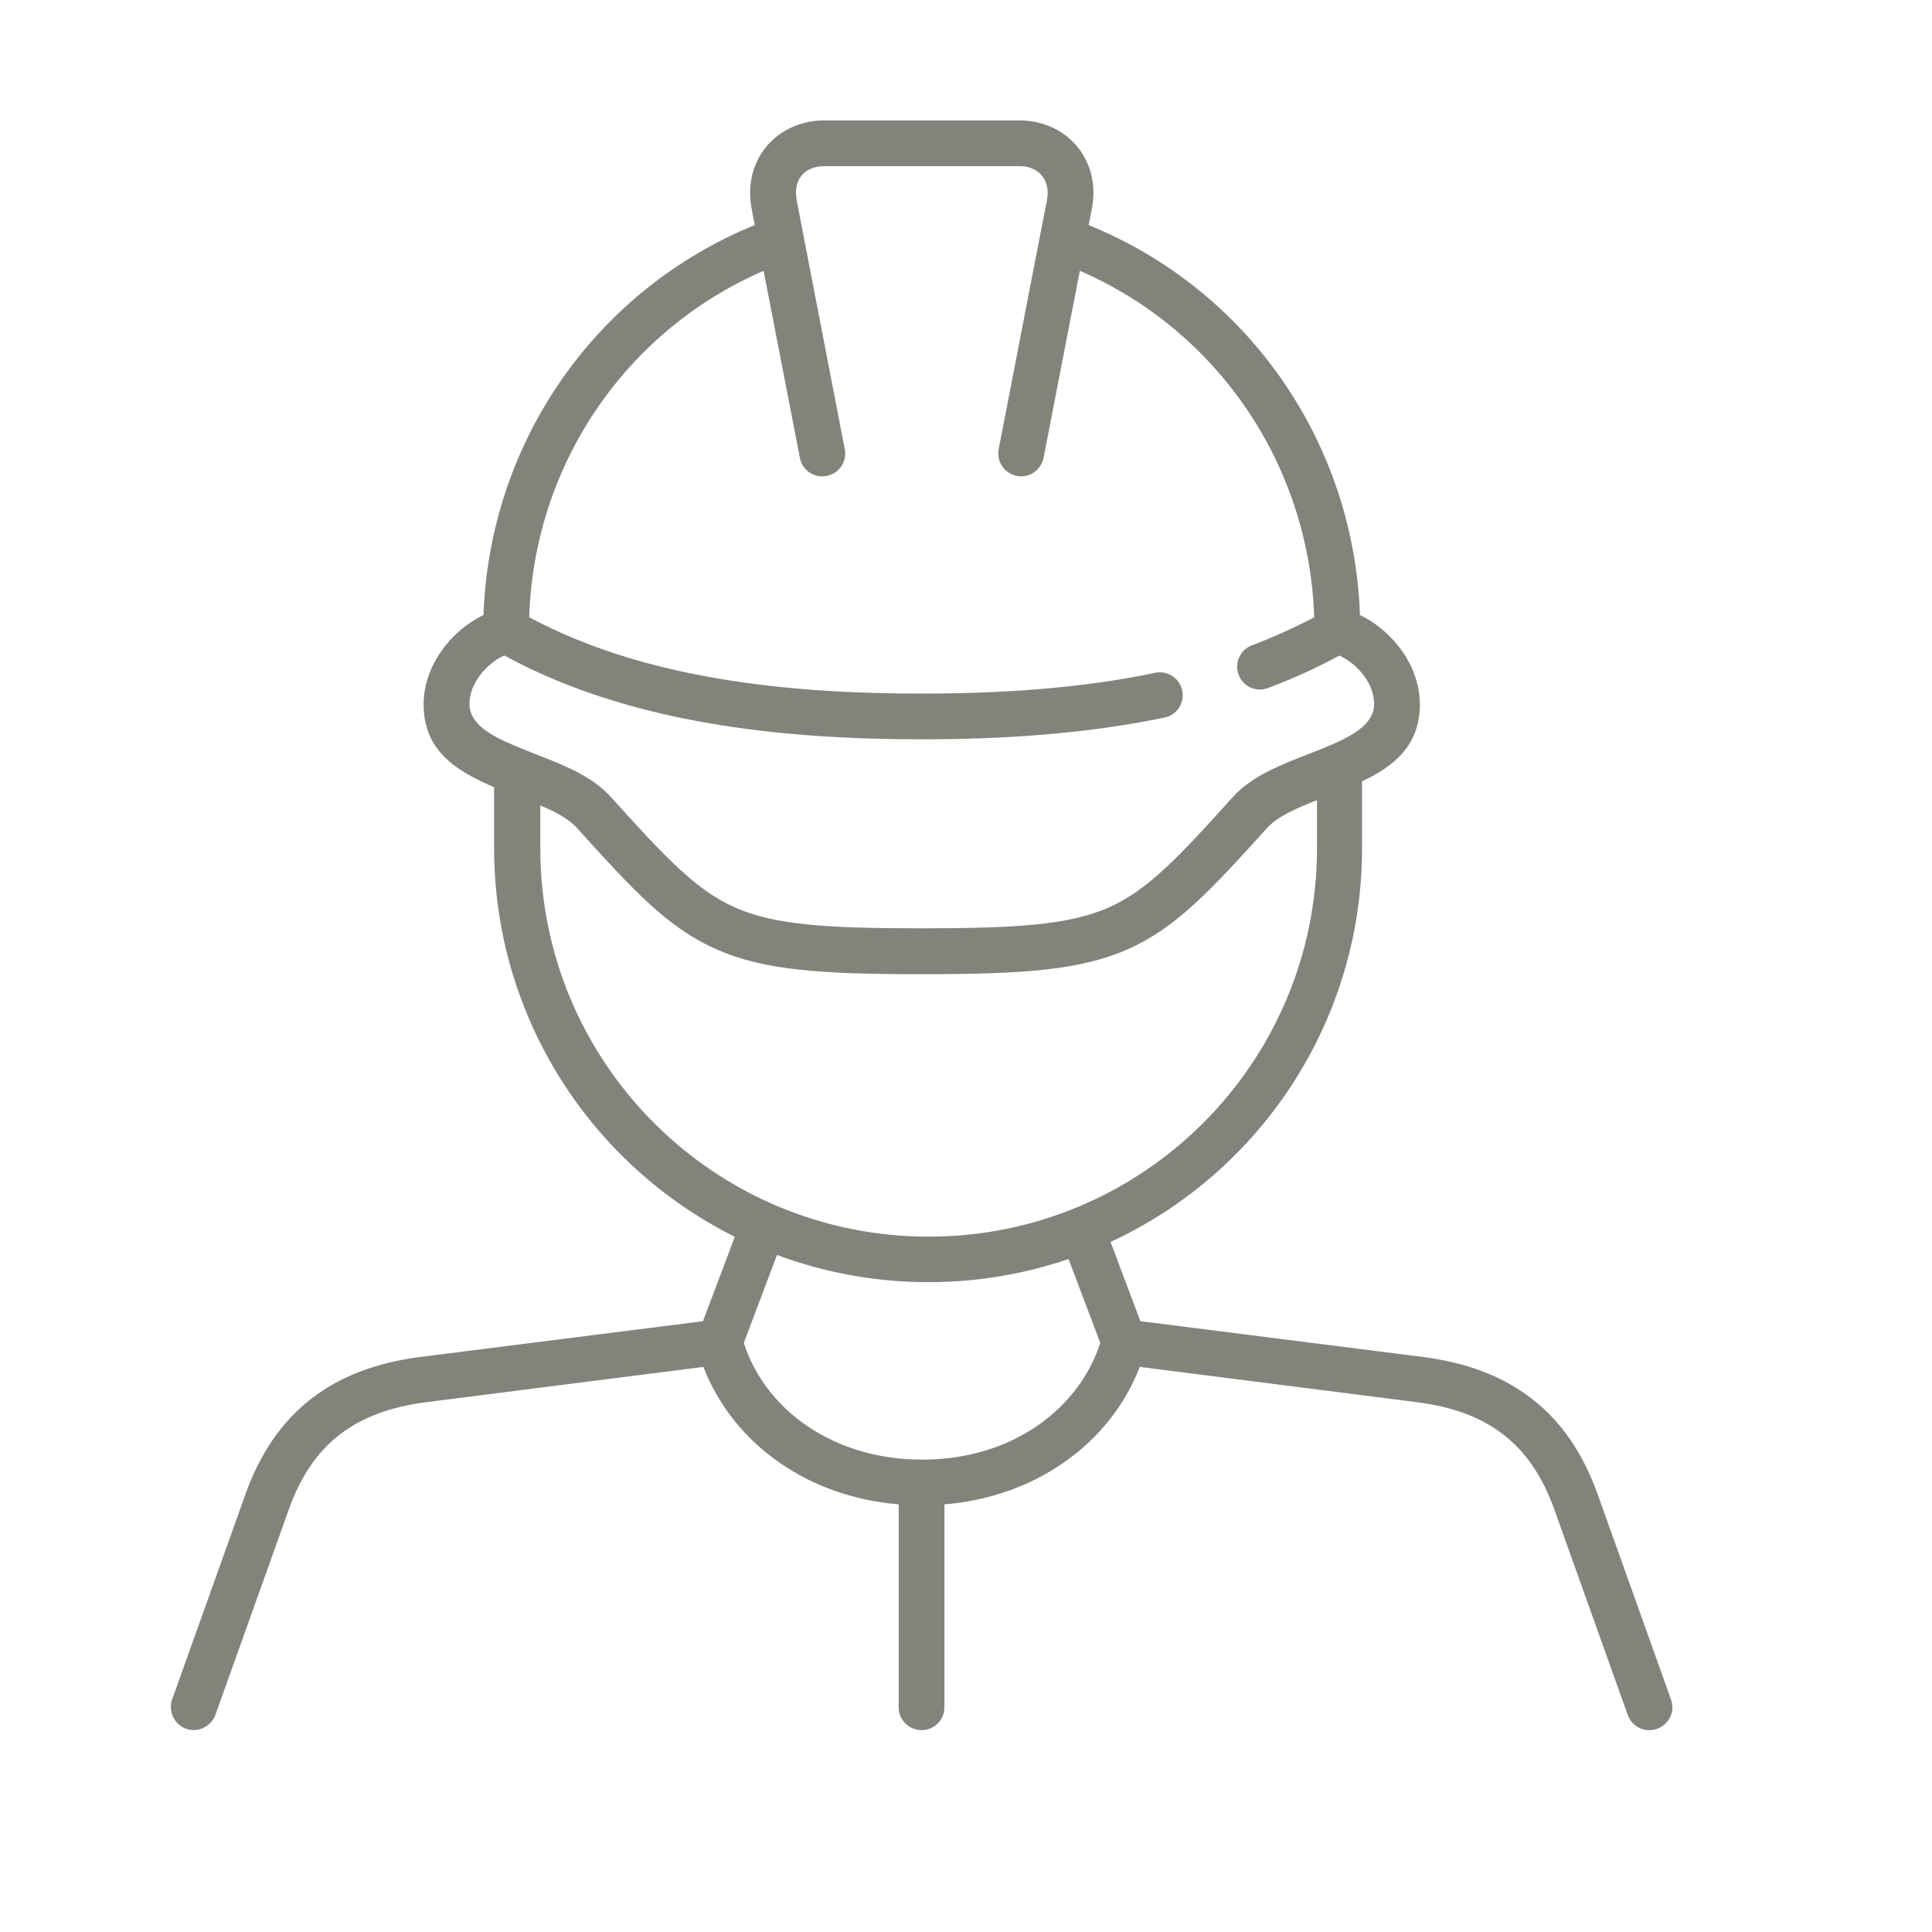 <?xml version="1.0" encoding="UTF-8"?>
<svg id="Layer_1" xmlns="http://www.w3.org/2000/svg" width="120" height="120" version="1.1" viewBox="0 0 120 120">
  <!-- Generator: Adobe Illustrator 29.6.0, SVG Export Plug-In . SVG Version: 2.1.1 Build 207)  -->
  <path d="M33.23,46.83c1.77.68,3.54,1.37,4.72,2.68,3.34,3.71,5.28,5.78,7.69,6.85,2.45,1.09,5.67,1.3,11.62,1.3s9.17-.22,11.62-1.3c2.41-1.07,4.36-3.15,7.69-6.85,1.18-1.31,2.97-2,4.74-2.69,2.02-.79,4.04-1.56,4.04-3.1,0-1.23-.99-2.47-2.16-3-1.44.78-2.86,1.42-4.44,2.02-.73.27-1.55-.1-1.82-.84-.27-.73.1-1.55.84-1.82,1.25-.47,2.64-1.1,3.86-1.74-.32-9.49-6-17.8-14.56-21.52l-2.25,11.61c-.15.77-.89,1.28-1.66,1.13-.77-.15-1.28-.89-1.13-1.66l2.57-13.27.43-2.2c.19-.98-.24-1.86-1.27-2.07-.13-.03-.28-.04-.46-.04h-12.09c-1.05,0-1.77.6-1.77,1.66,0,.15.02.29.04.44l2.99,15.48c.15.77-.35,1.52-1.13,1.66-.77.15-1.52-.35-1.66-1.13l-2.25-11.61c-8.57,3.72-14.26,12.04-14.56,21.52,7.22,3.86,16.12,4.74,24.38,4.74,4.84,0,9.82-.31,14.5-1.29.77-.16,1.52.33,1.68,1.1.16.77-.33,1.52-1.1,1.68-4.91,1.02-10.04,1.35-15.07,1.35-8.79,0-18.24-1-25.94-5.21-1.16.54-2.16,1.77-2.16,3s1.25,1.95,2.77,2.59l1.3.53ZM48.26,77.95l-2.06,5.46c.65,2.03,2,3.82,3.86,5.11,1.92,1.33,4.38,2.14,7.21,2.14s5.3-.8,7.21-2.14c1.86-1.29,3.21-3.09,3.86-5.11l-1.97-5.21c-5.86,2-12.31,1.91-18.1-.25h0ZM43.66,82.07l1.98-5.25c-8.99-4.49-14.95-13.72-14.95-24.14v-3.79c-2.37-1-4.38-2.27-4.38-5.15,0-2.31,1.61-4.52,3.72-5.54.38-10.77,6.99-20.21,16.85-24.22-.13-.65-.29-1.35-.29-1.99,0-2.58,1.99-4.51,4.62-4.51h12.09c3.05,0,5.09,2.54,4.52,5.48l-.2,1.02c9.87,4.01,16.47,13.45,16.85,24.22,2.11,1.02,3.72,3.23,3.72,5.54,0,2.55-1.58,3.84-3.59,4.79v4.15c0,10.69-6.26,20.12-15.62,24.46l1.85,4.92,17.52,2.22c5.52.7,9.07,3.46,10.88,8.52l4.56,12.76c.27.74-.12,1.55-.87,1.82s-1.55-.12-1.82-.87l-4.56-12.76c-1.45-4.06-4.12-6.1-8.55-6.66l-17.2-2.19c-.9,2.36-2.54,4.43-4.73,5.95-2.04,1.42-4.56,2.35-7.4,2.59v12.6c0,.79-.63,1.42-1.42,1.42s-1.42-.63-1.42-1.42v-12.6c-2.84-.24-5.36-1.17-7.4-2.59-2.19-1.52-3.82-3.59-4.73-5.95l-17.2,2.19c-4.44.57-7.1,2.6-8.55,6.66l-4.56,12.76c-.27.74-1.08,1.12-1.82.87-.74-.27-1.12-1.08-.87-1.82l4.56-12.76c1.81-5.06,5.36-7.82,10.88-8.52l17.55-2.22ZM33.54,50.02c.95.4,1.79.84,2.29,1.4,3.59,3.98,5.69,6.23,8.66,7.54,2.93,1.3,6.43,1.55,12.78,1.55s9.85-.26,12.78-1.55c2.97-1.32,5.06-3.56,8.66-7.54.63-.7,1.83-1.23,3.09-1.72v2.99c0,13.32-10.79,24.12-24.12,24.12s-24.12-10.79-24.12-24.12v-2.66s-.01,0-.01,0Z" fill="#82847c" fill-rule="evenodd"/>
</svg>